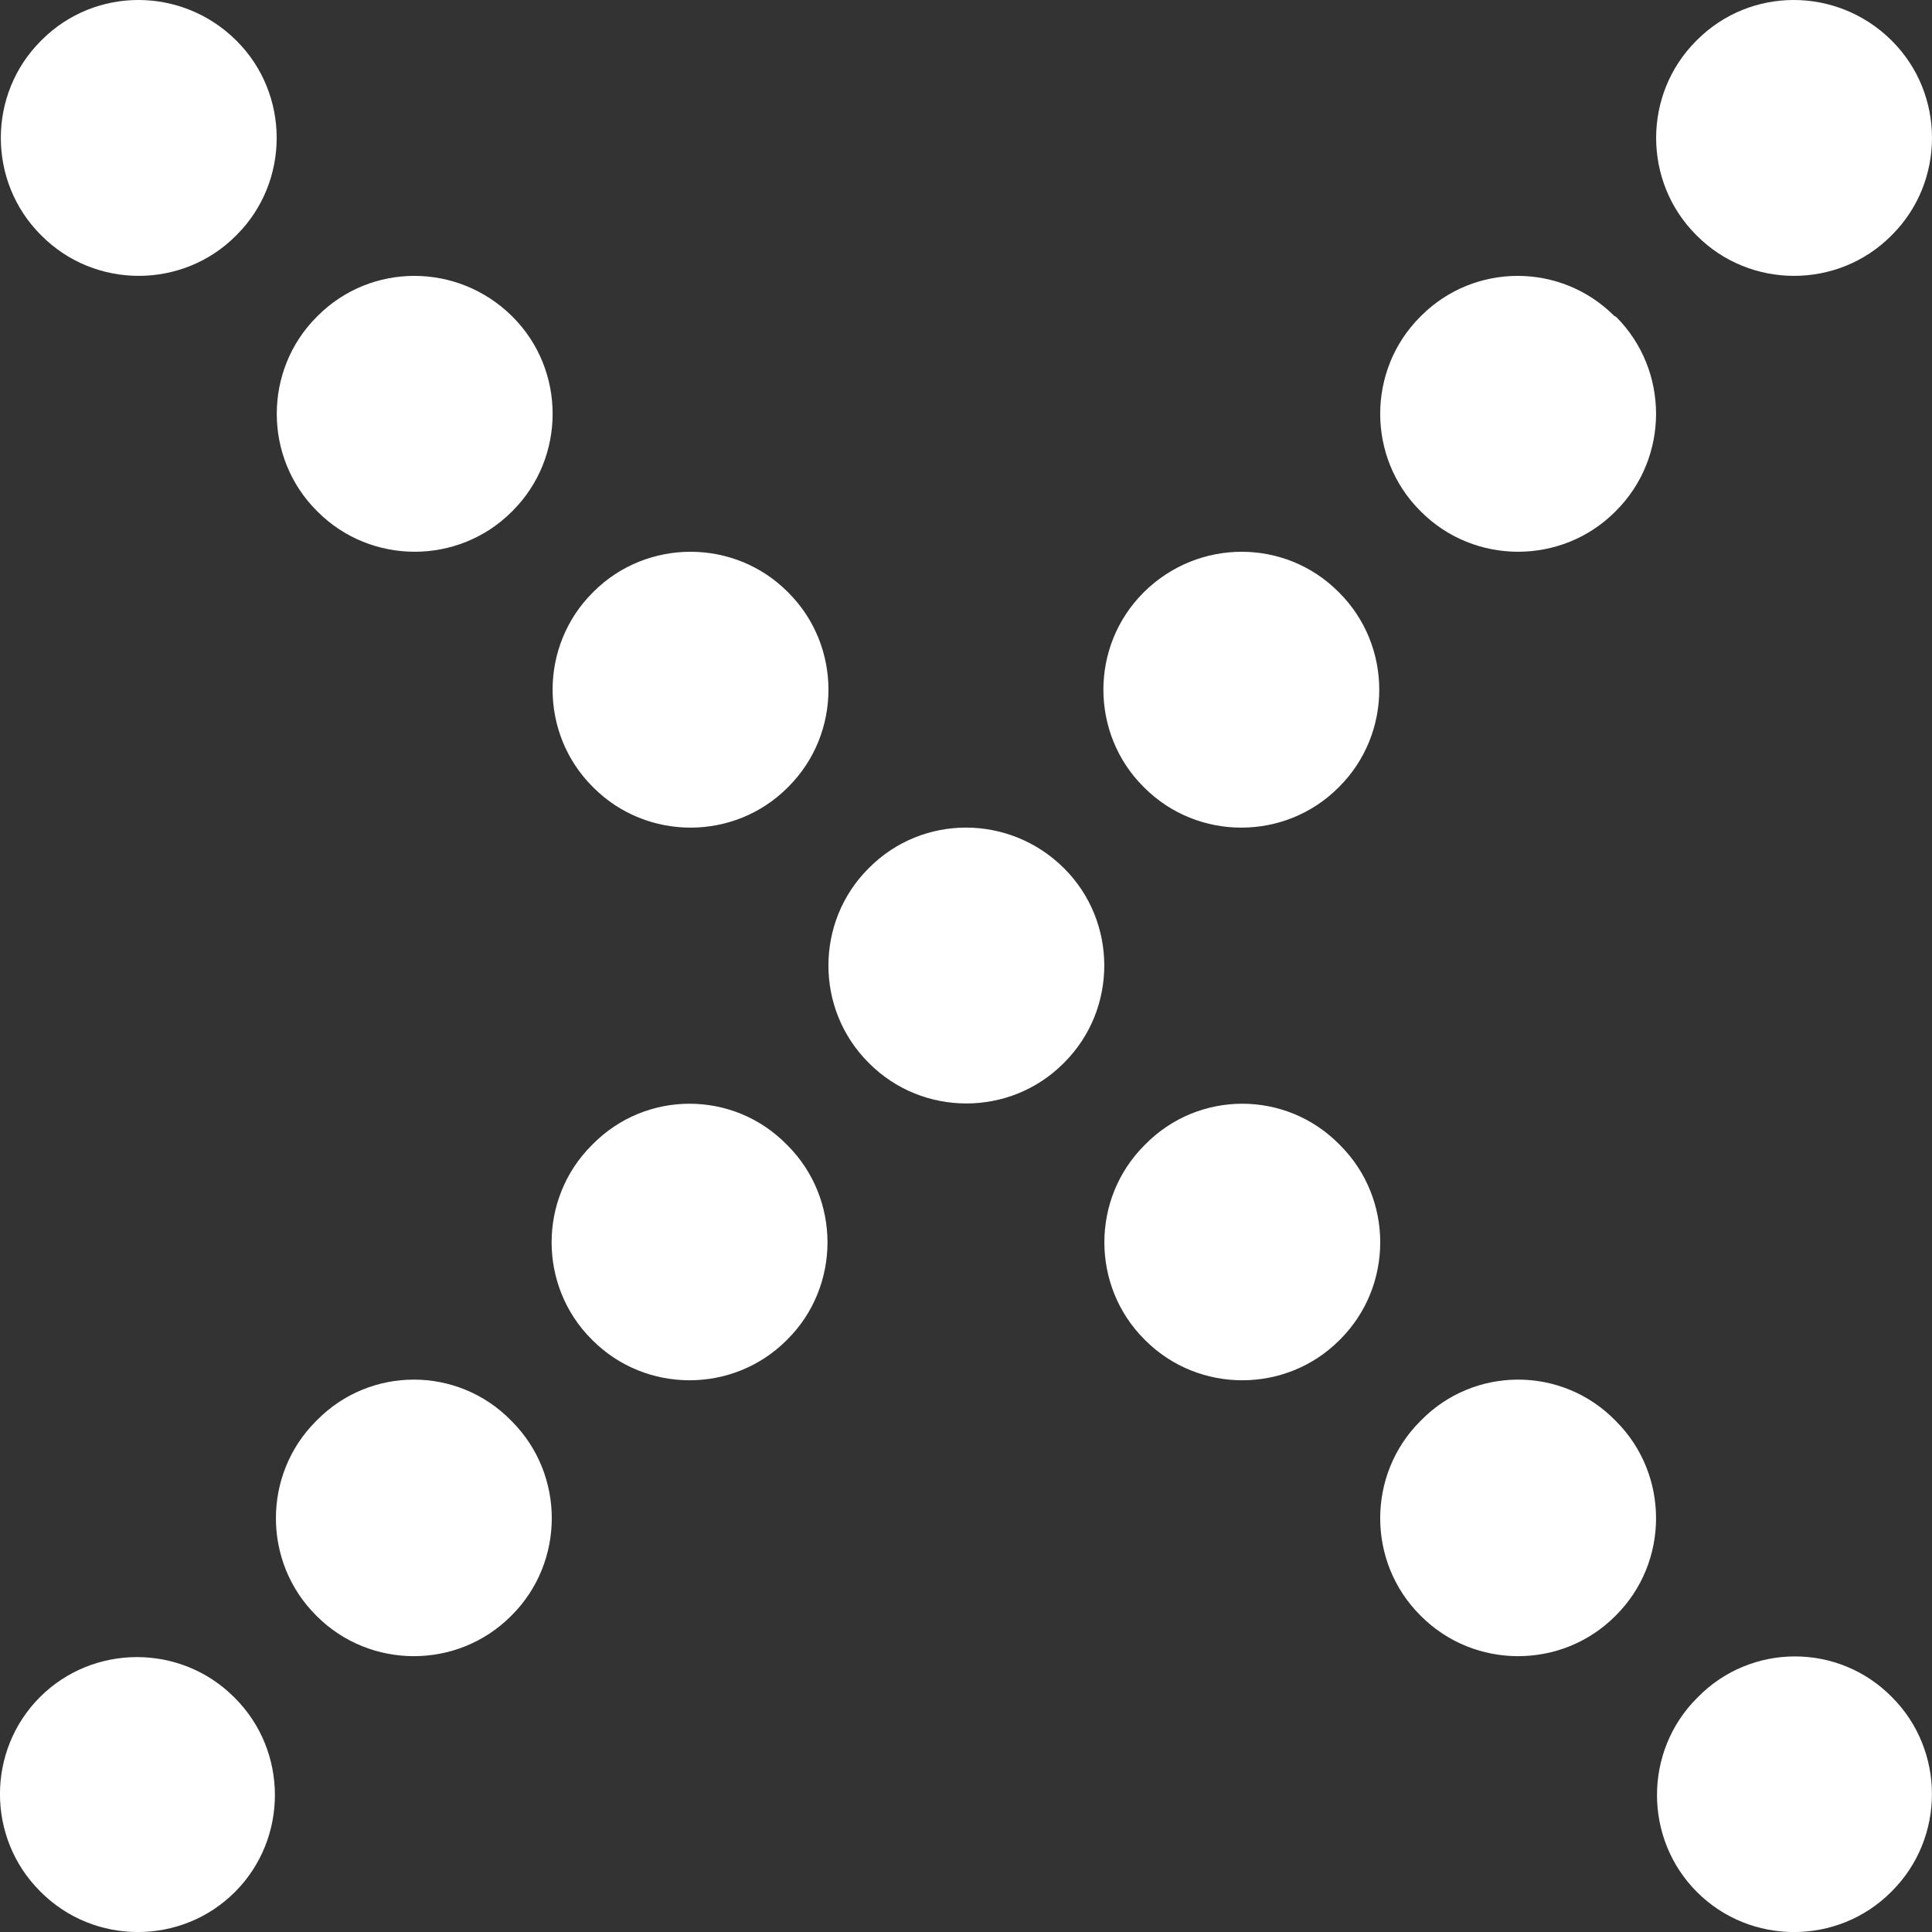 <svg width="124" height="124" viewBox="0 0 124 124" fill="none" xmlns="http://www.w3.org/2000/svg">
<rect x="0" y="0" width="124" height="124" fill="#333333" stroke="none"/>
<path d="M2.679 2.567L2.62 2.626C-0.803 6.049 -0.803 11.656 2.62 15.079L2.679 15.138C6.102 18.561 11.709 18.561 15.132 15.138L15.191 15.079C18.614 11.656 18.614 6.049 15.191 2.626L15.132 2.567C11.65 -0.856 6.102 -0.856 2.679 2.567Z" fill="white"/>
<path d="M108.976 108.924L108.917 108.983C105.494 112.406 105.494 118.013 108.917 121.436C112.34 124.859 117.947 124.859 121.37 121.436L121.429 121.377C124.852 117.954 124.852 112.347 121.429 108.924C118.006 105.442 112.399 105.442 108.976 108.924Z" fill="white"/>
<path d="M20.39 20.274L20.331 20.333C16.908 23.756 16.908 29.363 20.331 32.786L20.39 32.845C23.813 36.268 29.42 36.268 32.843 32.845L32.902 32.786C36.325 29.363 36.325 23.756 32.902 20.333L32.843 20.274C29.361 16.851 23.813 16.851 20.39 20.274Z" fill="white"/>
<path d="M38.093 37.981L38.034 38.04C34.611 41.464 34.611 47.07 38.034 50.493L38.093 50.552C41.516 53.975 47.123 53.975 50.546 50.552L50.605 50.493C54.028 47.07 54.028 41.464 50.605 38.04L50.546 37.981C47.123 34.558 41.516 34.558 38.093 37.981Z" fill="white"/>
<path d="M55.796 55.684L55.737 55.743C52.314 59.167 52.314 64.773 55.737 68.196L55.796 68.255C59.219 71.678 64.826 71.678 68.249 68.255L68.308 68.196C71.731 64.773 71.731 59.167 68.308 55.743L68.249 55.684C64.767 52.261 59.219 52.261 55.796 55.684Z" fill="white"/>
<path d="M73.507 73.451L73.448 73.51C70.025 76.933 70.025 82.54 73.448 85.963L73.507 86.022C76.93 89.445 82.537 89.445 85.96 86.022L86.019 85.963C89.442 82.54 89.442 76.933 86.019 73.51L85.96 73.451C82.537 69.969 76.93 69.969 73.507 73.451Z" fill="white"/>
<path d="M91.21 91.158L91.151 91.218C87.728 94.641 87.728 100.247 91.151 103.67L91.21 103.729C94.633 107.152 100.24 107.152 103.663 103.729L103.722 103.67C107.145 100.247 107.145 94.641 103.722 91.218L103.663 91.158C100.24 87.676 94.633 87.676 91.21 91.158Z" fill="white"/>
<path d="M108.921 2.567L108.862 2.626C105.439 6.049 105.439 11.656 108.862 15.079L108.921 15.138C112.344 18.561 117.951 18.561 121.374 15.138L121.433 15.079C124.856 11.656 124.856 6.049 121.433 2.626L121.374 2.567C117.892 -0.856 112.344 -0.856 108.921 2.567Z" fill="white"/>
<path d="M15.018 108.923C11.595 105.5 5.988 105.5 2.565 108.923C-0.858 112.346 -0.858 117.953 2.565 121.376L2.624 121.435C6.047 124.858 11.654 124.858 15.077 121.435C18.5 118.012 18.5 112.405 15.077 108.982L15.018 108.923Z" fill="white"/>
<path d="M91.21 20.274L91.151 20.333C87.728 23.756 87.728 29.363 91.151 32.786L91.21 32.845C94.633 36.268 100.24 36.268 103.663 32.845L103.722 32.786C107.145 29.363 107.145 23.756 103.722 20.333L103.604 20.274C100.181 16.851 94.633 16.851 91.21 20.274Z" fill="white"/>
<path d="M73.445 37.981L73.386 38.04C69.963 41.464 69.963 47.07 73.386 50.493L73.445 50.552C76.868 53.975 82.475 53.975 85.898 50.552L85.957 50.493C89.38 47.07 89.38 41.464 85.957 38.04L85.898 37.981C82.475 34.558 76.927 34.558 73.445 37.981Z" fill="white"/>
<path d="M38.031 73.451L37.972 73.51C34.548 76.933 34.548 82.54 37.972 85.963L38.031 86.022C41.454 89.445 47.06 89.445 50.483 86.022L50.543 85.963C53.966 82.54 53.966 76.933 50.543 73.51L50.483 73.451C47.06 69.969 41.454 69.969 38.031 73.451Z" fill="white"/>
<path d="M20.335 91.158L20.276 91.218C16.853 94.641 16.853 100.247 20.276 103.67L20.335 103.729C23.758 107.152 29.365 107.152 32.788 103.729L32.847 103.67C36.27 100.247 36.27 94.641 32.847 91.218L32.788 91.158C29.365 87.676 23.758 87.676 20.335 91.158Z" fill="white"/>
</svg>
